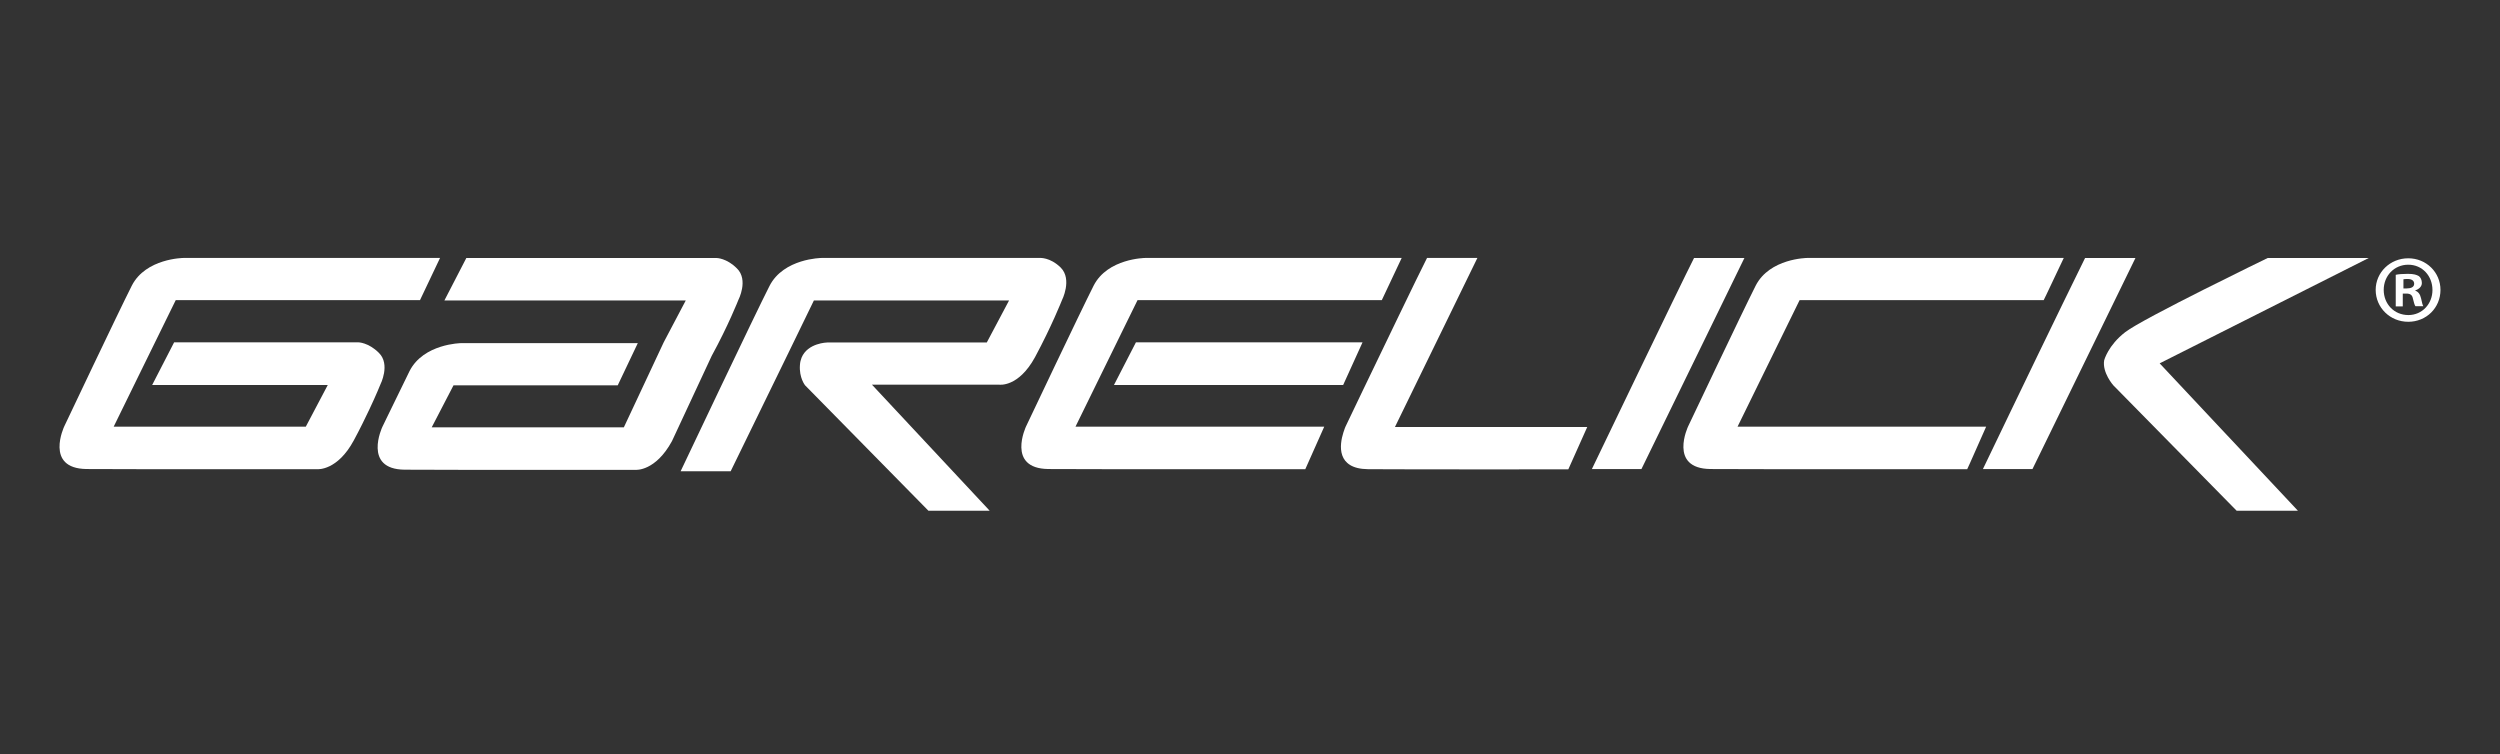 <svg width="126" height="38" viewBox="0 0 126 38" fill="none" xmlns="http://www.w3.org/2000/svg">
<rect x="0" y="0" width="126" height="38" fill="#333333" stroke="none"/>
<path d="M119.387 13.002L108.847 18.313L115.815 25.741H112.727L106.511 19.42C106.511 19.42 105.945 18.782 106.05 18.159C106.05 18.159 106.244 17.407 107.117 16.736C107.99 16.057 114.295 13.002 114.295 13.002H119.387V13.002Z" fill="white"/>
<path d="M107.627 13.002L102.437 23.64H99.939C99.939 23.64 102.437 18.434 103.989 15.249C104.506 14.182 104.919 13.35 105.088 13.002H107.627Z" fill="white"/>
<path d="M104.013 13.001L103.14 14.844L103.002 15.127H90.7L87.572 21.505H100.101L99.284 23.348L99.147 23.647C99.147 23.647 88.388 23.655 86.206 23.639C84.072 23.614 85.082 21.488 85.082 21.488C85.082 21.488 87.782 15.79 88.485 14.399C89.188 13.017 91.08 13.001 91.08 13.001H104.013V13.001Z" fill="white"/>
<path d="M87.919 13.002L82.729 23.64H80.231C80.231 23.64 84.677 14.384 85.38 13.002H87.919Z" fill="white"/>
<path d="M79.997 21.521L79.043 23.655C79.043 23.655 71.13 23.663 68.947 23.647C67.331 23.63 67.516 22.41 67.702 21.812C67.759 21.618 67.816 21.496 67.816 21.496C67.816 21.496 68.147 20.801 68.624 19.807C69.683 17.608 71.437 13.955 71.922 13.001H74.46L70.305 21.521H79.997Z" fill="white"/>
<path d="M70.645 13.001L69.643 15.127H57.332L55.409 19.047L54.204 21.505H66.741L65.787 23.647C65.787 23.647 55.029 23.655 52.838 23.639C50.704 23.614 51.715 21.488 51.715 21.488C51.715 21.488 54.414 15.79 55.118 14.399C55.821 13.017 57.72 13.001 57.72 13.001H70.645V13.001Z" fill="white"/>
<path d="M68.672 17.253L67.703 19.387L67.695 19.403H56.144L57.251 17.253H68.672Z" fill="white"/>
<path d="M53.46 13.486C54.058 14.084 53.517 15.143 53.517 15.143C53.517 15.143 52.999 16.453 52.167 17.997C51.326 19.541 50.356 19.387 50.356 19.387H43.946L49.879 25.74H46.791L40.575 19.419C40.575 19.419 40.268 19.039 40.317 18.393C40.325 18.255 40.357 18.134 40.398 18.029C40.705 17.277 41.699 17.261 41.699 17.261H49.734L50.857 15.143H41.02L39.767 17.722L36.825 23.752H34.303C34.303 23.752 38.069 15.806 38.781 14.416C39.492 13.017 41.408 13.001 41.408 13.001H52.401C52.401 13.001 52.918 12.953 53.46 13.486Z" fill="white"/>
<path d="M37.14 13.527C37.739 14.109 37.213 15.12 37.213 15.12C37.213 15.12 36.704 16.413 35.871 17.933L33.867 22.233C33.034 23.761 32.048 23.68 32.048 23.68C32.048 23.68 22.582 23.688 20.4 23.672C18.266 23.656 19.268 21.522 19.268 21.522L19.487 21.069L20.642 18.701C21.346 17.318 23.237 17.294 23.237 17.294H32.145L31.134 19.42H22.857L21.758 21.538H31.442L33.454 17.246L34.562 15.144H22.397L23.504 13.002H36.098C36.13 13.002 36.623 13.01 37.14 13.527Z" fill="white"/>
<path d="M22.178 13.001L21.168 15.127H8.857L6.933 19.047L5.729 21.505H15.412L16.52 19.403H7.669L8.776 17.253H18.056C18.056 17.253 18.565 17.253 19.098 17.786C19.688 18.368 19.171 19.379 19.171 19.379C19.171 19.379 18.969 19.888 18.613 20.64C18.403 21.084 18.136 21.634 17.829 22.2C17.005 23.727 16.011 23.647 16.011 23.647C16.011 23.647 6.553 23.655 4.363 23.639C2.229 23.614 3.239 21.488 3.239 21.488C3.239 21.488 5.939 15.79 6.642 14.399C7.345 13.017 9.245 13.001 9.245 13.001H22.178V13.001Z" fill="white"/>
<path d="M123 14.61C123 15.515 122.289 16.218 121.375 16.218C120.462 16.218 119.734 15.507 119.734 14.61C119.734 13.729 120.462 13.018 121.375 13.018C122.289 13.018 123 13.729 123 14.61ZM120.139 14.61C120.139 15.321 120.664 15.879 121.383 15.879C122.079 15.879 122.596 15.313 122.596 14.618C122.596 13.907 122.087 13.341 121.375 13.341C120.664 13.341 120.139 13.907 120.139 14.61ZM121.117 15.443H120.745V13.85C120.89 13.818 121.092 13.802 121.359 13.802C121.658 13.802 121.796 13.85 121.909 13.915C121.998 13.979 122.062 14.109 122.062 14.262C122.062 14.44 121.925 14.57 121.731 14.634V14.65C121.885 14.707 121.973 14.828 122.022 15.038C122.07 15.281 122.103 15.378 122.135 15.434H121.739C121.691 15.378 121.658 15.232 121.61 15.046C121.577 14.869 121.48 14.796 121.278 14.796H121.1V15.443H121.117ZM121.125 14.537H121.303C121.505 14.537 121.674 14.473 121.674 14.303C121.674 14.157 121.569 14.06 121.335 14.06C121.238 14.06 121.173 14.068 121.133 14.076V14.537H121.125Z" fill="white"/>
</svg>
